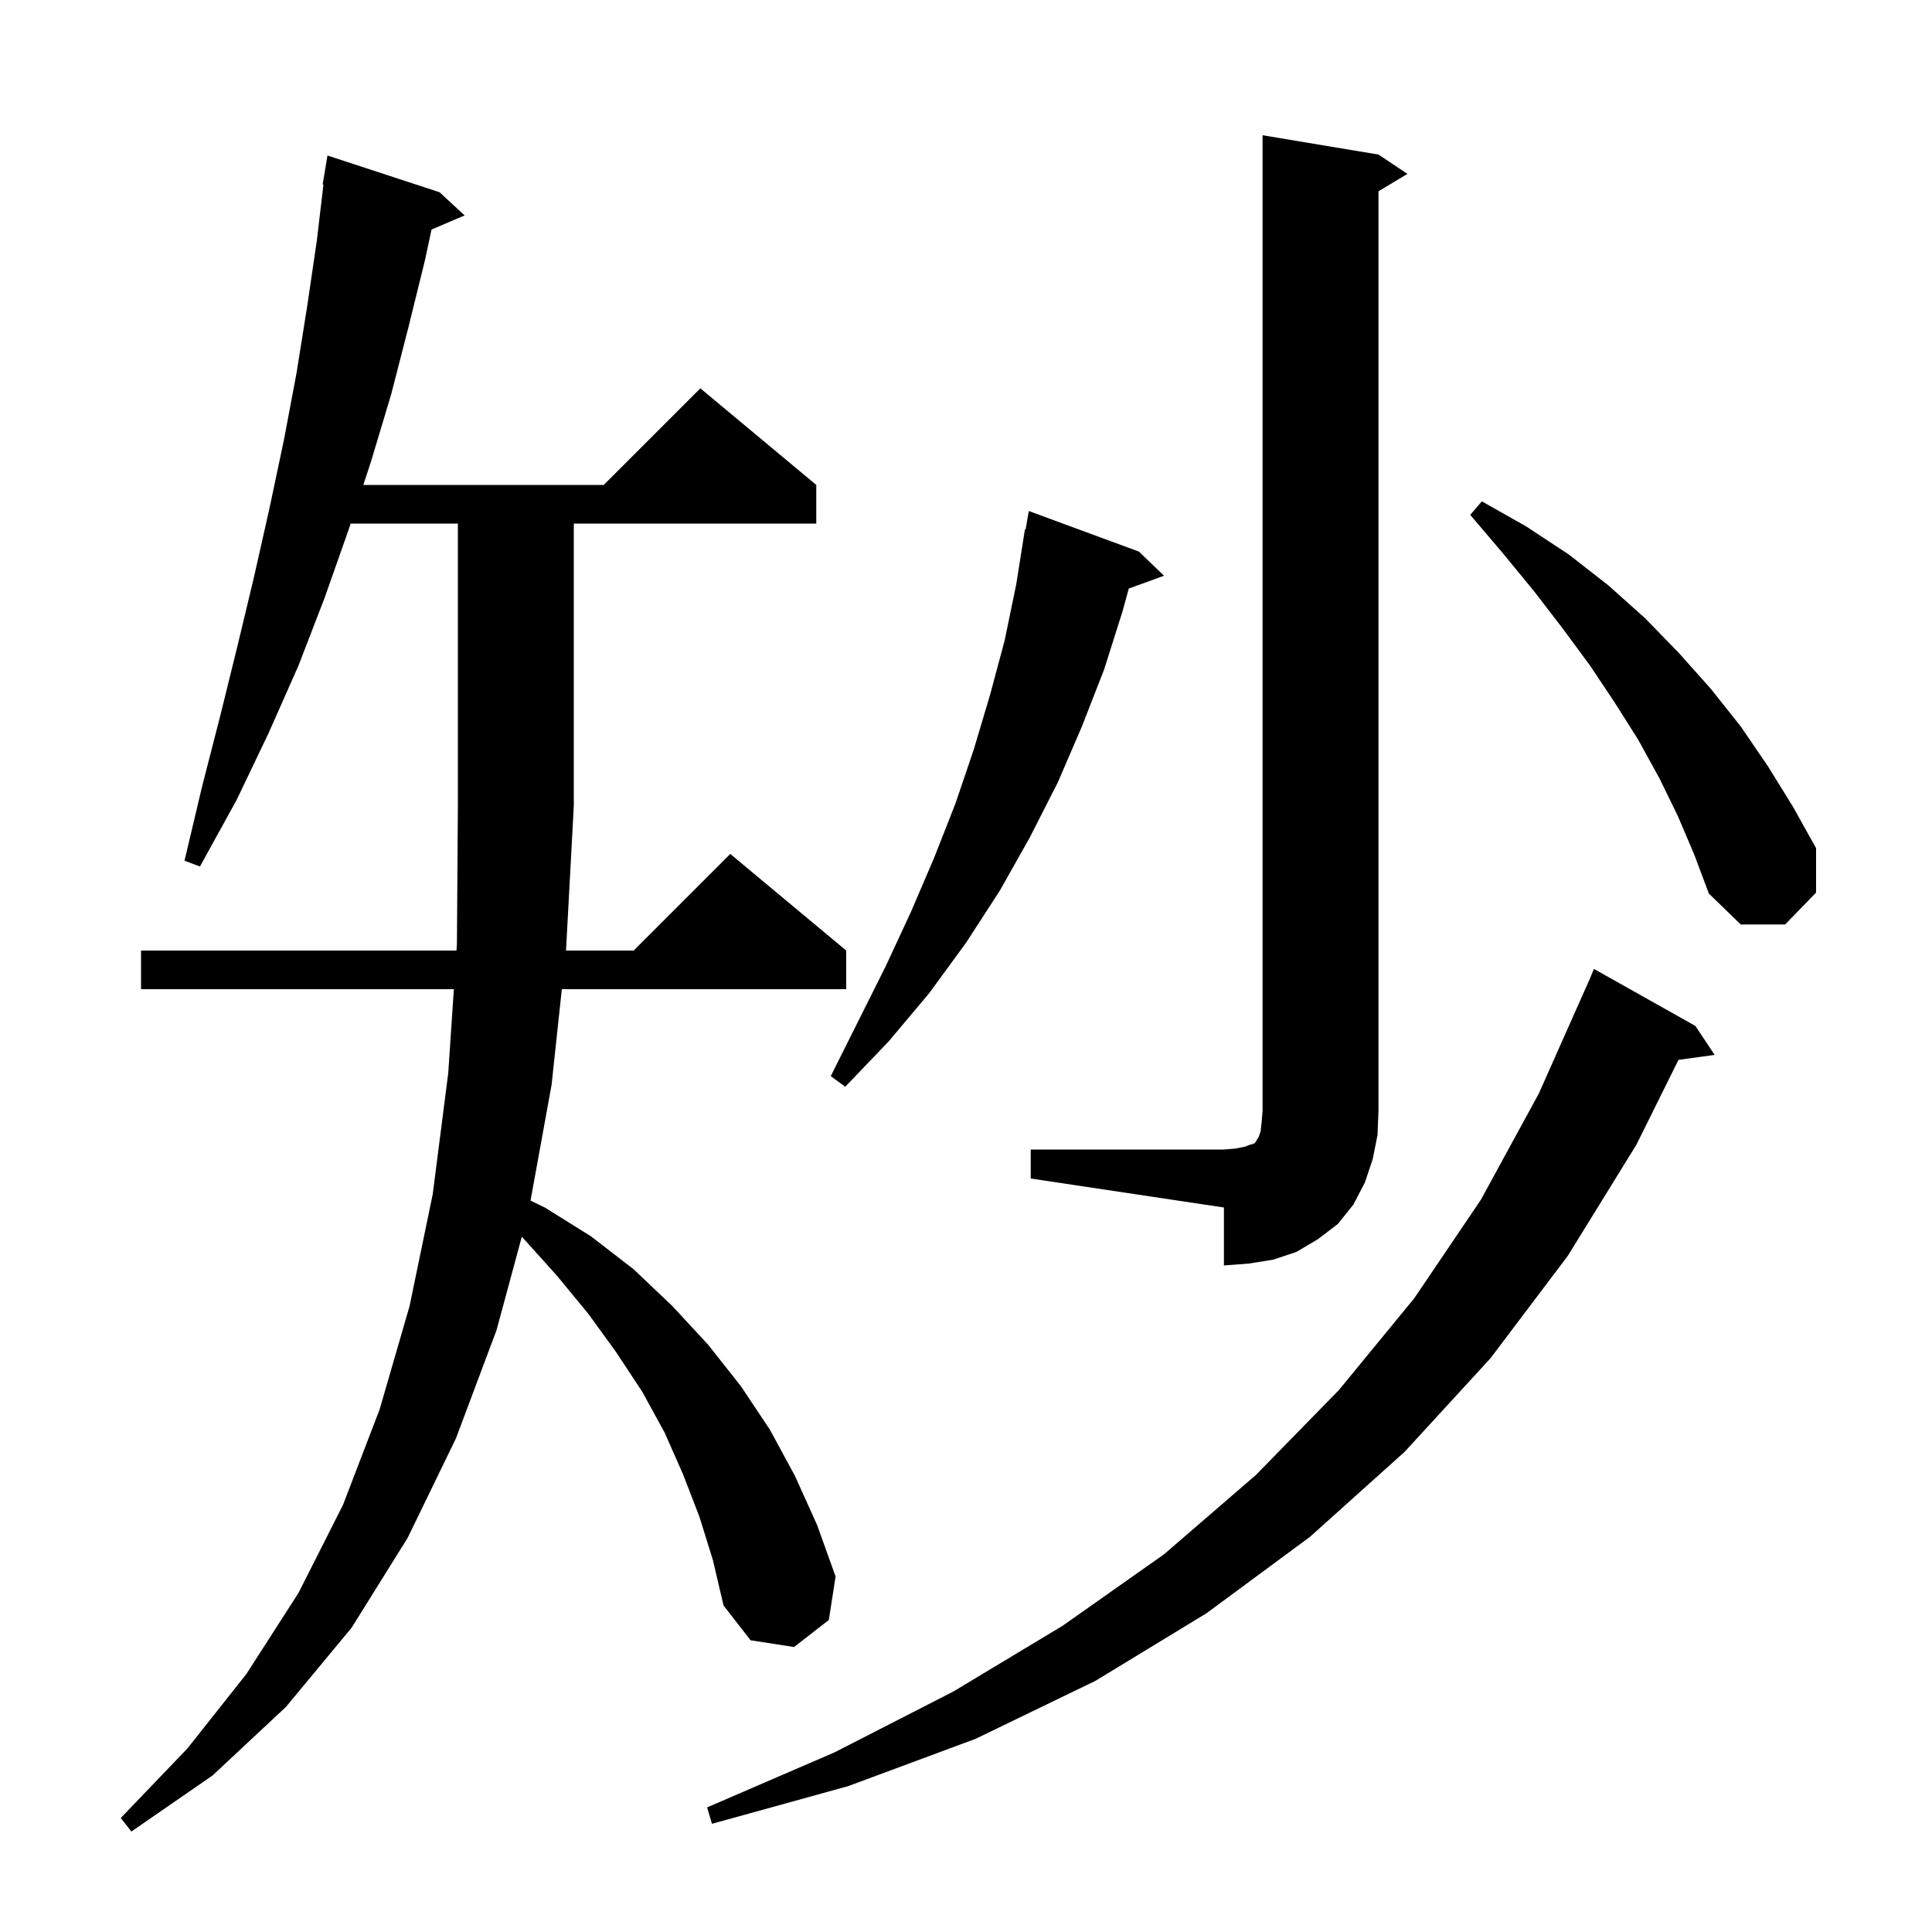 <svg xmlns="http://www.w3.org/2000/svg" xmlns:xlink="http://www.w3.org/1999/xlink" version="1.1" baseProfile="full" viewBox="0 0 200 200" width="200" height="200"><g fill="currentColor"><path d="M 72.4 157.0 L 70.7 152.6 L 68.8 148.3 L 66.5 144.1 L 63.8 140.0 L 60.9 136.0 L 57.6 132.0 L 54.018 128.02 L 51.4 137.7 L 47.2 148.9 L 42.2 159.2 L 36.4 168.5 L 29.6 176.7 L 22.0 183.8 L 13.6 189.6 L 12.5 188.2 L 19.4 181.0 L 25.5 173.3 L 30.9 164.9 L 35.5 155.8 L 39.3 145.9 L 42.4 135.2 L 44.8 123.6 L 46.4 111.1 L 46.984 102.4 L 14.6 102.4 L 14.6 98.4 L 47.253 98.4 L 47.3 97.7 L 47.4 83.4 L 47.4 54.2 L 36.297 54.2 L 36.1 54.8 L 33.6 61.9 L 30.9 68.9 L 27.8 75.9 L 24.5 82.8 L 20.7 89.7 L 19.1 89.1 L 20.9 81.5 L 22.8 74.1 L 24.6 66.8 L 26.3 59.7 L 27.9 52.6 L 29.4 45.5 L 30.7 38.6 L 31.8 31.7 L 32.8 24.9 L 33.482 19.105 L 33.4 19.1 L 33.9 16.1 L 45.5 19.9 L 48.1 22.3 L 44.673 23.76 L 44.0 26.9 L 42.3 33.8 L 40.5 40.8 L 38.4 47.8 L 37.611 50.2 L 62.5 50.2 L 72.5 40.2 L 84.5 50.2 L 84.5 54.2 L 59.4 54.2 L 59.4 83.4 L 58.6 98.3 L 58.589 98.4 L 65.6 98.4 L 75.6 88.4 L 87.6 98.4 L 87.6 102.4 L 58.161 102.4 L 57.1 112.3 L 54.92 124.289 L 56.4 125.0 L 61.2 128.0 L 65.6 131.4 L 69.6 135.2 L 73.3 139.2 L 76.7 143.5 L 79.7 148.0 L 82.3 152.8 L 84.6 157.9 L 86.5 163.2 L 85.8 167.7 L 82.2 170.5 L 77.7 169.8 L 74.9 166.2 L 73.8 161.5 Z M 175.5 106.2 L 177.5 109.2 L 173.756 109.716 L 169.4 118.5 L 162.3 130.0 L 154.3 140.6 L 145.4 150.3 L 135.6 159.1 L 124.9 167.0 L 113.4 174.0 L 101.0 180.0 L 87.8 184.9 L 73.7 188.8 L 73.2 187.1 L 86.4 181.4 L 98.7 175.1 L 110.0 168.3 L 120.5 160.9 L 130.0 152.7 L 138.6 143.9 L 146.4 134.4 L 153.3 124.2 L 159.3 113.2 L 164.5 101.5 L 164.508 101.503 L 165.0 100.3 Z M 106.7 119.0 L 126.7 119.0 L 127.9 118.9 L 128.9 118.7 L 129.4 118.5 L 129.8 118.4 L 130.0 118.2 L 130.1 118.0 L 130.3 117.7 L 130.5 117.1 L 130.6 116.2 L 130.7 115.0 L 130.7 14.0 L 142.7 16.0 L 145.7 18.0 L 142.7 19.8 L 142.7 115.0 L 142.6 117.5 L 142.1 120.0 L 141.3 122.4 L 140.1 124.7 L 138.5 126.7 L 136.4 128.3 L 134.2 129.6 L 131.8 130.4 L 129.3 130.8 L 126.7 131.0 L 126.7 125.0 L 106.7 122.0 Z M 117.9 57.1 L 120.5 59.6 L 116.851 60.927 L 116.2 63.3 L 114.3 69.3 L 112.0 75.2 L 109.5 81.0 L 106.6 86.7 L 103.5 92.2 L 100.0 97.6 L 96.2 102.8 L 92.0 107.8 L 87.5 112.5 L 86.0 111.4 L 91.7 100.0 L 94.3 94.4 L 96.7 88.8 L 98.9 83.2 L 100.8 77.6 L 102.5 71.9 L 104.0 66.3 L 105.2 60.5 L 106.1 54.8 L 106.17 54.814 L 106.5 52.9 Z M 173.7 84.5 L 171.8 80.6 L 169.6 76.6 L 167.2 72.8 L 164.6 68.9 L 161.8 65.1 L 158.8 61.2 L 155.6 57.3 L 152.2 53.3 L 153.4 51.9 L 158.0 54.5 L 162.4 57.4 L 166.5 60.6 L 170.3 64.0 L 173.8 67.6 L 177.1 71.3 L 180.2 75.2 L 183.0 79.3 L 185.6 83.5 L 188.0 87.8 L 188.0 92.4 L 184.8 95.7 L 180.2 95.7 L 176.9 92.5 L 175.4 88.5 Z "/></g></svg>